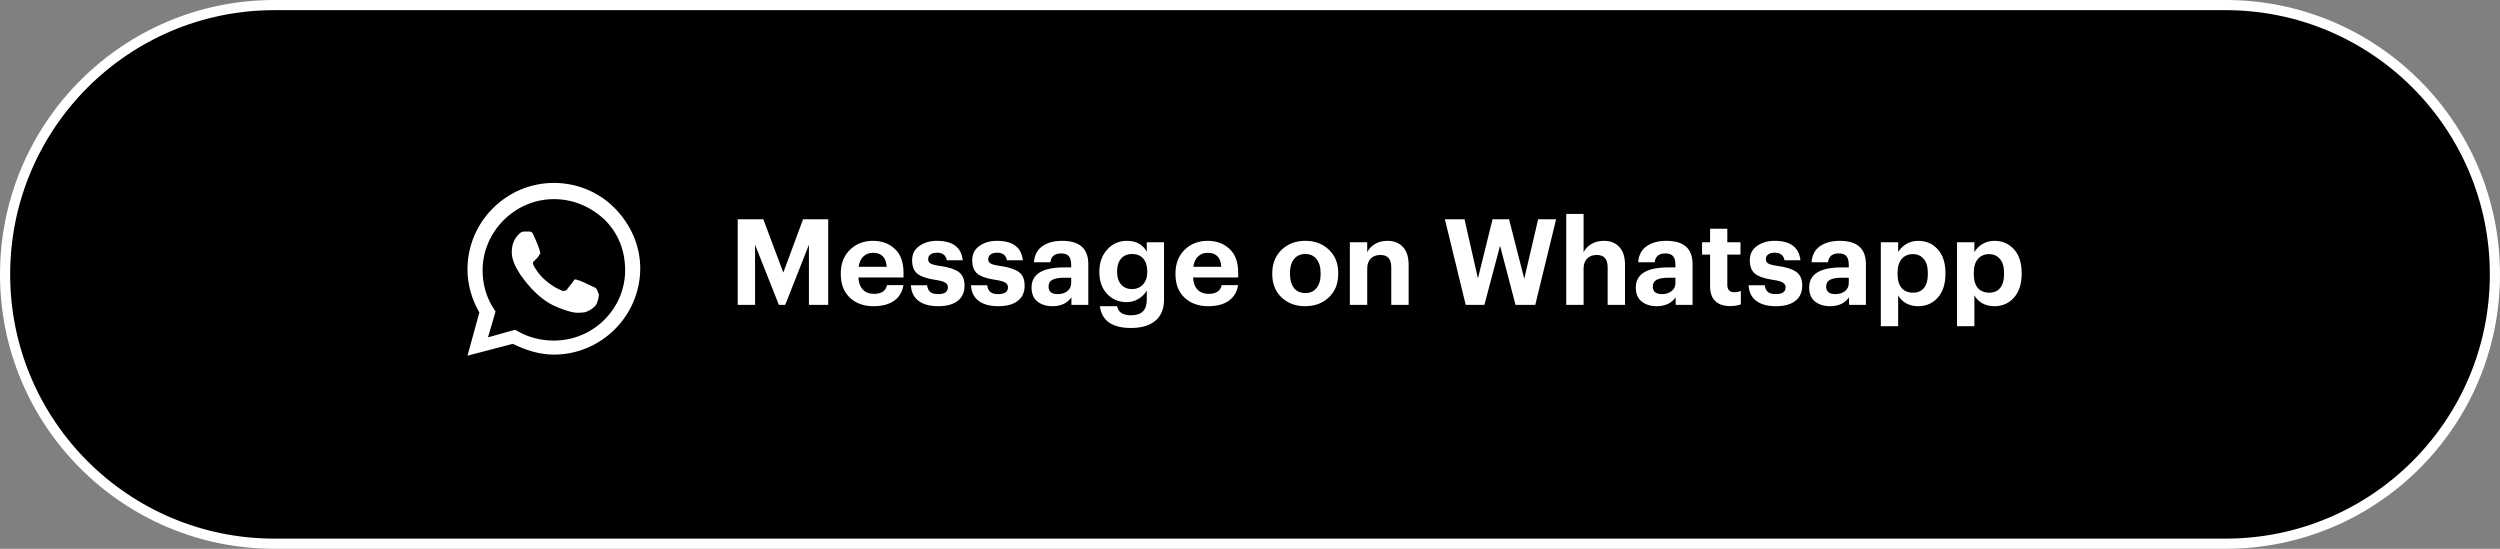 <?xml version="1.0" encoding="UTF-8"?> <svg xmlns="http://www.w3.org/2000/svg" width="246" height="54" viewBox="0 0 246 54" fill="none"><rect x="0" y="0" width="246" height="54" fill="#808080" stroke="none"/><g clip-path="url(#clip0_186_7)"><path d="M27 0.5H219C233.636 0.5 245.5 12.364 245.5 27C245.5 41.636 233.636 53.5 219 53.5H27C12.364 53.5 0.5 41.636 0.5 27C0.5 12.364 12.364 0.5 27 0.5Z" fill="black" stroke="white"></path><path fill-rule="evenodd" clip-rule="evenodd" d="M60.45 20.444C58.856 18.85 56.731 18 54.5 18C49.825 18 46 21.825 46 26.5C46 27.988 46.425 29.475 47.169 30.75L46 35L50.462 33.831C51.737 34.469 53.119 34.894 54.5 34.894C59.175 34.894 63 31.069 63 26.394C63 24.163 62.044 22.038 60.45 20.444ZM54.5 33.513C53.225 33.513 51.95 33.194 50.888 32.556L50.675 32.45L48.019 33.194L48.763 30.644L48.55 30.325C47.806 29.156 47.487 27.881 47.487 26.606C47.487 22.781 50.675 19.594 54.5 19.594C56.413 19.594 58.112 20.337 59.494 21.613C60.875 22.994 61.513 24.694 61.513 26.606C61.513 30.325 58.431 33.513 54.5 33.513ZM58.325 28.2C58.112 28.094 57.05 27.562 56.837 27.562C56.625 27.456 56.519 27.456 56.413 27.669C56.306 27.881 55.881 28.306 55.775 28.519C55.669 28.625 55.562 28.625 55.35 28.625C55.138 28.519 54.5 28.306 53.65 27.562C53.013 27.031 52.587 26.288 52.481 26.075C52.375 25.863 52.481 25.756 52.587 25.65C52.694 25.544 52.8 25.438 52.906 25.331C53.013 25.225 53.013 25.119 53.119 25.012C53.225 24.906 53.119 24.8 53.119 24.694C53.119 24.587 52.694 23.525 52.481 23.1C52.375 22.781 52.163 22.781 52.056 22.781C51.95 22.781 51.844 22.781 51.631 22.781C51.525 22.781 51.312 22.781 51.1 22.994C50.888 23.206 50.356 23.738 50.356 24.8C50.356 25.863 51.1 26.819 51.206 27.031C51.312 27.137 52.694 29.369 54.819 30.219C56.625 30.962 56.944 30.75 57.369 30.75C57.794 30.75 58.644 30.219 58.75 29.794C58.962 29.262 58.962 28.837 58.856 28.837C58.75 28.306 58.538 28.306 58.325 28.2Z" fill="white"></path><path d="M72.59 30V21.578H75.111L77.078 26.82L79.021 21.578H81.495V30H79.598V24.087L77.266 30H76.642L74.298 24.087V30H72.59ZM85.95 30.13C85 30.13 84.226 29.851 83.63 29.293C83.033 28.728 82.734 27.962 82.734 26.996V26.902C82.734 25.944 83.033 25.171 83.63 24.582C84.234 23.993 84.992 23.698 85.903 23.698C86.767 23.698 87.481 23.961 88.047 24.488C88.62 25.014 88.906 25.795 88.906 26.831V27.303H84.466C84.49 27.813 84.635 28.21 84.902 28.492C85.169 28.775 85.534 28.916 85.997 28.916C86.735 28.916 87.163 28.63 87.281 28.056H88.895C88.793 28.724 88.486 29.238 87.976 29.599C87.466 29.953 86.79 30.13 85.95 30.13ZM84.49 26.254H87.246C87.191 25.336 86.743 24.876 85.903 24.876C85.518 24.876 85.2 24.998 84.949 25.241C84.705 25.477 84.552 25.815 84.49 26.254ZM92.32 30.13C91.488 30.13 90.84 29.953 90.376 29.599C89.913 29.246 89.666 28.736 89.634 28.068H91.225C91.264 28.359 91.366 28.579 91.531 28.728C91.696 28.869 91.955 28.94 92.308 28.94C92.952 28.94 93.274 28.716 93.274 28.268C93.274 28.064 93.18 27.907 92.991 27.797C92.803 27.687 92.481 27.601 92.025 27.538C91.193 27.413 90.604 27.208 90.259 26.926C89.921 26.643 89.752 26.207 89.752 25.618C89.752 25.006 89.988 24.535 90.459 24.205C90.938 23.867 91.515 23.698 92.19 23.698C93.745 23.698 94.593 24.334 94.735 25.607H93.168C93.074 25.112 92.752 24.864 92.202 24.864C91.927 24.864 91.711 24.923 91.554 25.041C91.405 25.159 91.331 25.312 91.331 25.5C91.331 25.697 91.413 25.842 91.578 25.936C91.751 26.031 92.065 26.109 92.52 26.172C93.353 26.29 93.957 26.486 94.334 26.761C94.719 27.036 94.911 27.483 94.911 28.104C94.911 28.763 94.684 29.266 94.228 29.611C93.781 29.957 93.144 30.13 92.32 30.13ZM98.232 30.13C97.4 30.13 96.752 29.953 96.289 29.599C95.826 29.246 95.578 28.736 95.547 28.068H97.137C97.176 28.359 97.278 28.579 97.443 28.728C97.608 28.869 97.867 28.94 98.221 28.94C98.865 28.94 99.186 28.716 99.186 28.268C99.186 28.064 99.092 27.907 98.904 27.797C98.715 27.687 98.393 27.601 97.938 27.538C97.106 27.413 96.517 27.208 96.171 26.926C95.833 26.643 95.665 26.207 95.665 25.618C95.665 25.006 95.9 24.535 96.371 24.205C96.85 23.867 97.427 23.698 98.103 23.698C99.658 23.698 100.506 24.334 100.647 25.607H99.08C98.986 25.112 98.664 24.864 98.115 24.864C97.84 24.864 97.624 24.923 97.467 25.041C97.318 25.159 97.243 25.312 97.243 25.5C97.243 25.697 97.325 25.842 97.49 25.936C97.663 26.031 97.977 26.109 98.433 26.172C99.265 26.29 99.87 26.486 100.247 26.761C100.631 27.036 100.824 27.483 100.824 28.104C100.824 28.763 100.596 29.266 100.141 29.611C99.693 29.957 99.057 30.13 98.232 30.13ZM103.568 30.13C102.963 30.13 102.468 29.976 102.083 29.67C101.699 29.364 101.506 28.905 101.506 28.292C101.506 26.973 102.574 26.313 104.71 26.313H105.405V26.066C105.405 25.681 105.33 25.398 105.181 25.218C105.032 25.029 104.773 24.935 104.404 24.935C103.784 24.935 103.434 25.226 103.356 25.807H101.742C101.789 25.108 102.064 24.582 102.566 24.228C103.069 23.875 103.717 23.698 104.51 23.698C106.23 23.698 107.089 24.46 107.089 25.983V30H105.429V29.258C105.012 29.839 104.392 30.13 103.568 30.13ZM104.074 28.94C104.459 28.94 104.777 28.842 105.028 28.645C105.279 28.449 105.405 28.182 105.405 27.845V27.326H104.745C104.227 27.326 103.835 27.393 103.568 27.526C103.308 27.66 103.179 27.884 103.179 28.198C103.179 28.693 103.477 28.94 104.074 28.94ZM111.288 32.273C109.435 32.273 108.414 31.559 108.226 30.13H109.922C110.039 30.726 110.495 31.025 111.288 31.025C112.325 31.025 112.843 30.522 112.843 29.517V28.587C112.662 28.909 112.395 29.179 112.042 29.399C111.688 29.619 111.296 29.729 110.864 29.729C110.094 29.729 109.454 29.462 108.944 28.928C108.434 28.394 108.178 27.68 108.178 26.784V26.702C108.178 25.83 108.438 25.112 108.956 24.546C109.474 23.981 110.118 23.698 110.888 23.698C111.791 23.698 112.442 24.052 112.843 24.759V23.84H114.539V29.517C114.531 30.42 114.244 31.103 113.679 31.567C113.114 32.038 112.317 32.273 111.288 32.273ZM111.37 28.445C111.826 28.445 112.191 28.296 112.466 27.998C112.749 27.691 112.89 27.279 112.89 26.761V26.678C112.89 26.152 112.756 25.74 112.489 25.442C112.23 25.143 111.869 24.994 111.406 24.994C110.935 24.994 110.57 25.147 110.31 25.453C110.051 25.76 109.922 26.172 109.922 26.69V26.784C109.922 27.287 110.055 27.691 110.322 27.998C110.589 28.296 110.939 28.445 111.37 28.445ZM118.882 30.13C117.932 30.13 117.159 29.851 116.562 29.293C115.965 28.728 115.667 27.962 115.667 26.996V26.902C115.667 25.944 115.965 25.171 116.562 24.582C117.167 23.993 117.924 23.698 118.835 23.698C119.699 23.698 120.414 23.961 120.979 24.488C121.552 25.014 121.839 25.795 121.839 26.831V27.303H117.398C117.422 27.813 117.567 28.21 117.834 28.492C118.101 28.775 118.466 28.916 118.929 28.916C119.668 28.916 120.095 28.63 120.213 28.056H121.827C121.725 28.724 121.419 29.238 120.908 29.599C120.398 29.953 119.723 30.13 118.882 30.13ZM117.422 26.254H120.178C120.123 25.336 119.675 24.876 118.835 24.876C118.45 24.876 118.132 24.998 117.881 25.241C117.638 25.477 117.485 25.815 117.422 26.254ZM127.323 28.339C127.59 28.669 127.963 28.834 128.442 28.834C128.921 28.834 129.29 28.669 129.549 28.339C129.816 28.009 129.95 27.55 129.95 26.961V26.879C129.95 26.29 129.816 25.83 129.549 25.5C129.29 25.163 128.921 24.994 128.442 24.994C127.971 24.994 127.602 25.159 127.335 25.489C127.068 25.811 126.934 26.266 126.934 26.855V26.949C126.934 27.538 127.064 28.002 127.323 28.339ZM128.43 30.13C127.496 30.13 126.722 29.843 126.11 29.27C125.497 28.689 125.191 27.927 125.191 26.985V26.89C125.191 25.94 125.497 25.171 126.11 24.582C126.722 23.993 127.5 23.698 128.442 23.698C129.384 23.698 130.158 23.989 130.762 24.57C131.375 25.143 131.681 25.905 131.681 26.855V26.949C131.681 27.907 131.375 28.677 130.762 29.258C130.15 29.839 129.372 30.13 128.43 30.13ZM132.826 30V23.84H134.534V24.817C134.699 24.488 134.95 24.221 135.288 24.016C135.633 23.804 136.049 23.698 136.536 23.698C137.172 23.698 137.675 23.899 138.044 24.299C138.421 24.692 138.609 25.285 138.609 26.078V30H136.901V26.325C136.901 25.901 136.815 25.591 136.642 25.395C136.47 25.19 136.195 25.088 135.818 25.088C135.433 25.088 135.123 25.206 134.887 25.442C134.652 25.669 134.534 26.003 134.534 26.443V30H132.826ZM144.227 30L142.177 21.578H144.109L145.428 27.397L146.865 21.578H148.491L149.987 27.432L151.353 21.578H153.12L151.07 30H149.127L147.607 24.181L146.064 30H144.227ZM154.118 30V21.048H155.825V24.817C155.99 24.488 156.242 24.221 156.579 24.016C156.925 23.804 157.341 23.698 157.828 23.698C158.464 23.698 158.966 23.899 159.336 24.299C159.712 24.692 159.901 25.285 159.901 26.078V30H158.193V26.325C158.193 25.901 158.107 25.591 157.934 25.395C157.761 25.19 157.486 25.088 157.109 25.088C156.725 25.088 156.414 25.206 156.179 25.442C155.943 25.669 155.825 26.003 155.825 26.443V30H154.118ZM163.025 30.13C162.42 30.13 161.926 29.976 161.541 29.67C161.156 29.364 160.964 28.905 160.964 28.292C160.964 26.973 162.032 26.313 164.168 26.313H164.863V26.066C164.863 25.681 164.788 25.398 164.639 25.218C164.49 25.029 164.23 24.935 163.861 24.935C163.241 24.935 162.892 25.226 162.813 25.807H161.199C161.246 25.108 161.521 24.582 162.024 24.228C162.526 23.875 163.174 23.698 163.967 23.698C165.687 23.698 166.547 24.46 166.547 25.983V30H164.886V29.258C164.47 29.839 163.85 30.13 163.025 30.13ZM163.532 28.94C163.916 28.94 164.234 28.842 164.486 28.645C164.737 28.449 164.863 28.182 164.863 27.845V27.326H164.203C163.685 27.326 163.292 27.393 163.025 27.526C162.766 27.66 162.636 27.884 162.636 28.198C162.636 28.693 162.935 28.94 163.532 28.94ZM170.263 30.118C169.611 30.118 169.116 29.953 168.778 29.623C168.441 29.293 168.272 28.81 168.272 28.174V25.053H167.483V23.84H168.272V22.509H169.968V23.84H171.264V25.053H169.968V28.021C169.968 28.508 170.196 28.752 170.651 28.752C170.895 28.752 171.111 28.712 171.299 28.634V29.953C170.985 30.063 170.639 30.118 170.263 30.118ZM174.748 30.13C173.916 30.13 173.268 29.953 172.805 29.599C172.342 29.246 172.094 28.736 172.063 28.068H173.653C173.692 28.359 173.794 28.579 173.959 28.728C174.124 28.869 174.383 28.94 174.737 28.94C175.38 28.94 175.702 28.716 175.702 28.268C175.702 28.064 175.608 27.907 175.42 27.797C175.231 27.687 174.909 27.601 174.454 27.538C173.621 27.413 173.033 27.208 172.687 26.926C172.349 26.643 172.181 26.207 172.181 25.618C172.181 25.006 172.416 24.535 172.887 24.205C173.366 23.867 173.943 23.698 174.619 23.698C176.174 23.698 177.022 24.334 177.163 25.607H175.596C175.502 25.112 175.18 24.864 174.631 24.864C174.356 24.864 174.14 24.923 173.983 25.041C173.833 25.159 173.759 25.312 173.759 25.5C173.759 25.697 173.841 25.842 174.006 25.936C174.179 26.031 174.493 26.109 174.949 26.172C175.781 26.29 176.386 26.486 176.762 26.761C177.147 27.036 177.34 27.483 177.34 28.104C177.34 28.763 177.112 29.266 176.656 29.611C176.209 29.957 175.573 30.13 174.748 30.13ZM180.084 30.13C179.479 30.13 178.984 29.976 178.599 29.67C178.215 29.364 178.022 28.905 178.022 28.292C178.022 26.973 179.09 26.313 181.226 26.313H181.921V26.066C181.921 25.681 181.846 25.398 181.697 25.218C181.548 25.029 181.289 24.935 180.92 24.935C180.299 24.935 179.95 25.226 179.872 25.807H178.258C178.305 25.108 178.58 24.582 179.082 24.228C179.585 23.875 180.233 23.698 181.026 23.698C182.746 23.698 183.605 24.46 183.605 25.983V30H181.945V29.258C181.528 29.839 180.908 30.13 180.084 30.13ZM180.59 28.94C180.975 28.94 181.293 28.842 181.544 28.645C181.795 28.449 181.921 28.182 181.921 27.845V27.326H181.261C180.743 27.326 180.351 27.393 180.084 27.526C179.824 27.66 179.695 27.884 179.695 28.198C179.695 28.693 179.993 28.94 180.59 28.94ZM185.071 32.097V23.84H186.779V24.806C186.96 24.491 187.223 24.228 187.568 24.016C187.922 23.804 188.314 23.698 188.746 23.698C189.532 23.698 190.175 23.977 190.678 24.535C191.181 25.092 191.432 25.866 191.432 26.855V26.949C191.432 27.939 191.181 28.716 190.678 29.282C190.175 29.847 189.532 30.13 188.746 30.13C188.291 30.13 187.89 30.031 187.545 29.835C187.199 29.631 186.944 29.372 186.779 29.058V32.097H185.071ZM188.24 28.799C188.711 28.799 189.072 28.642 189.323 28.327C189.575 28.013 189.7 27.558 189.7 26.961V26.867C189.7 26.262 189.567 25.803 189.3 25.489C189.033 25.167 188.676 25.006 188.228 25.006C187.765 25.006 187.396 25.167 187.121 25.489C186.854 25.803 186.72 26.262 186.72 26.867V26.961C186.72 27.566 186.854 28.025 187.121 28.339C187.388 28.645 187.761 28.799 188.24 28.799ZM192.571 32.097V23.84H194.279V24.806C194.46 24.491 194.723 24.228 195.068 24.016C195.422 23.804 195.814 23.698 196.246 23.698C197.031 23.698 197.675 23.977 198.178 24.535C198.68 25.092 198.932 25.866 198.932 26.855V26.949C198.932 27.939 198.68 28.716 198.178 29.282C197.675 29.847 197.031 30.13 196.246 30.13C195.791 30.13 195.39 30.031 195.045 29.835C194.699 29.631 194.444 29.372 194.279 29.058V32.097H192.571ZM195.74 28.799C196.211 28.799 196.572 28.642 196.823 28.327C197.074 28.013 197.2 27.558 197.2 26.961V26.867C197.2 26.262 197.067 25.803 196.8 25.489C196.533 25.167 196.175 25.006 195.728 25.006C195.264 25.006 194.895 25.167 194.621 25.489C194.354 25.803 194.22 26.262 194.22 26.867V26.961C194.22 27.566 194.354 28.025 194.621 28.339C194.888 28.645 195.261 28.799 195.74 28.799Z" fill="white"></path></g><defs><clipPath id="clip0_186_7"><rect width="246" height="54" fill="white"></rect></clipPath></defs></svg> 
